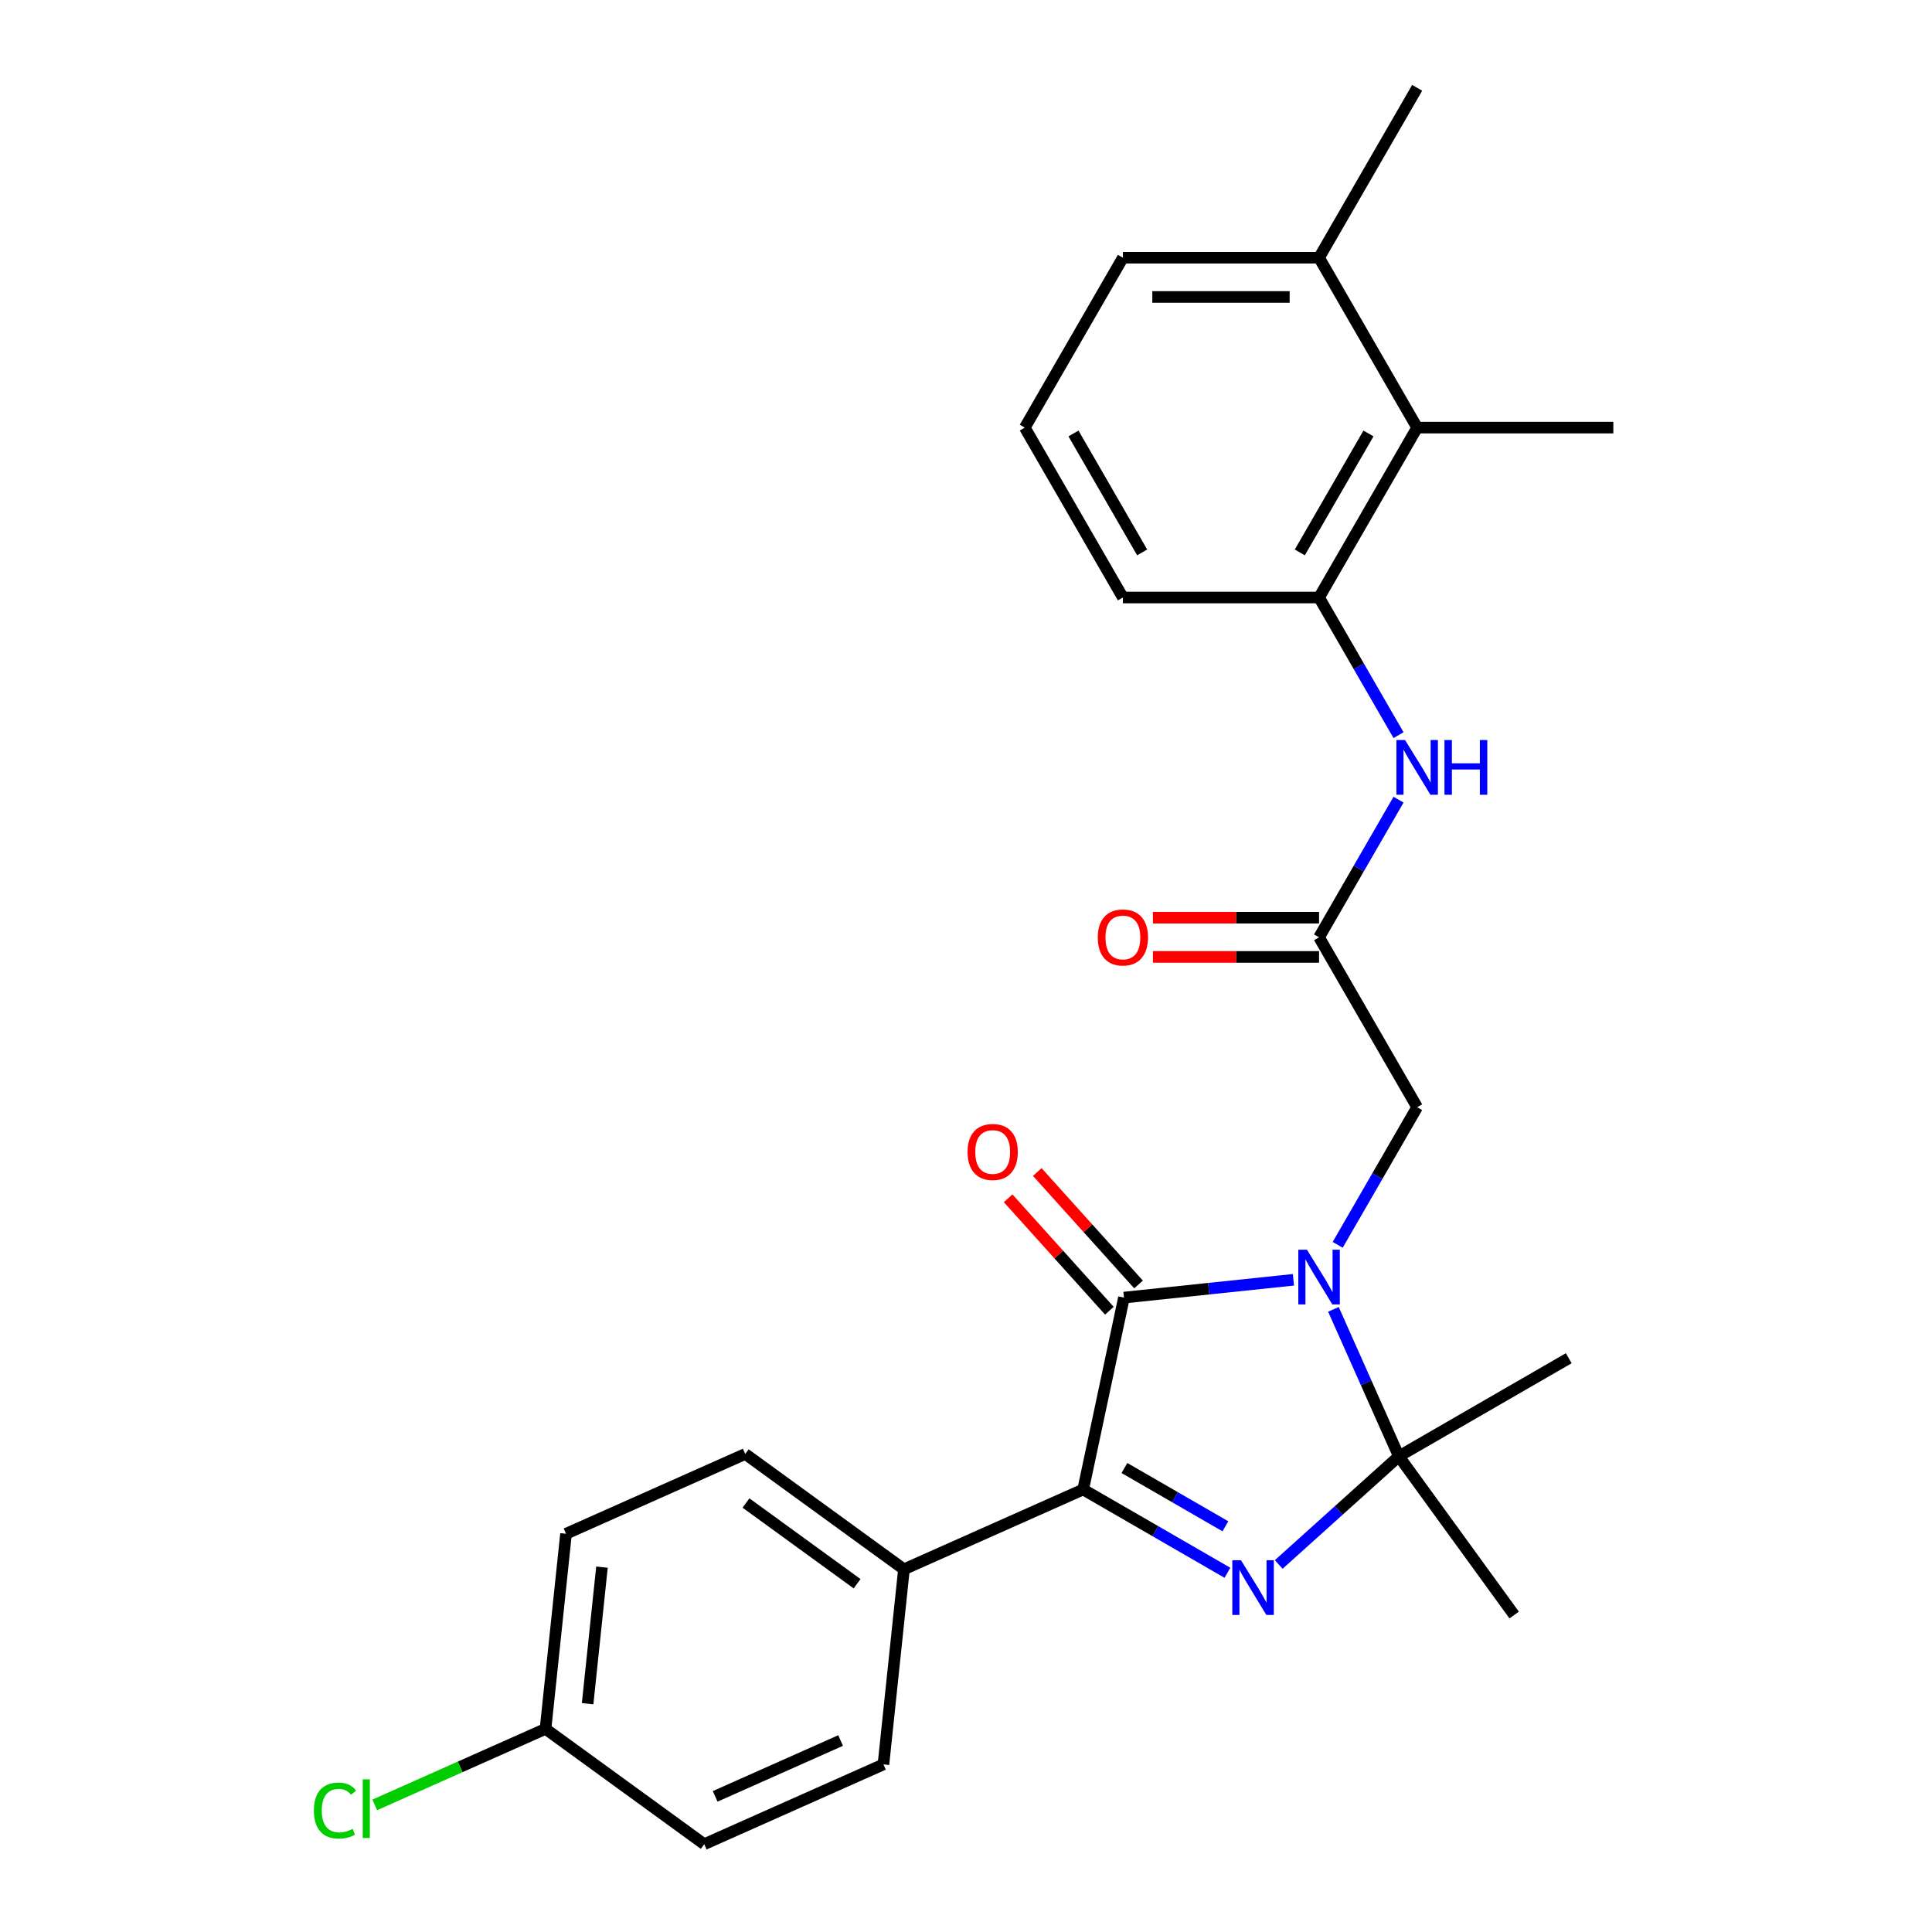<?xml version='1.0' encoding='iso-8859-1'?>
<svg version='1.1' baseProfile='full'
              xmlns='http://www.w3.org/2000/svg'
                      xmlns:rdkit='http://www.rdkit.org/xml'
                      xmlns:xlink='http://www.w3.org/1999/xlink'
                  xml:space='preserve'
width='1000px' height='1000px' viewBox='0 0 1000 1000'>
<!-- END OF HEADER -->
<rect style='opacity:1.0;fill:#FFFFFF;stroke:none' width='1000' height='1000' x='0' y='0'> </rect>
<path class='bond-1' d='M 669.468,662.416 L 625.614,667.026' style='fill:none;fill-rule:evenodd;stroke:#0000FF;stroke-width:6px;stroke-linecap:butt;stroke-linejoin:miter;stroke-opacity:1' />
<path class='bond-1' d='M 625.614,667.026 L 581.76,671.635' style='fill:none;fill-rule:evenodd;stroke:#000000;stroke-width:6px;stroke-linecap:butt;stroke-linejoin:miter;stroke-opacity:1' />
<path class='bond-2' d='M 690.181,677.719 L 707.114,715.752' style='fill:none;fill-rule:evenodd;stroke:#0000FF;stroke-width:6px;stroke-linecap:butt;stroke-linejoin:miter;stroke-opacity:1' />
<path class='bond-2' d='M 707.114,715.752 L 724.047,753.784' style='fill:none;fill-rule:evenodd;stroke:#000000;stroke-width:6px;stroke-linecap:butt;stroke-linejoin:miter;stroke-opacity:1' />
<path class='bond-5' d='M 692.387,644.322 L 712.952,608.702' style='fill:none;fill-rule:evenodd;stroke:#0000FF;stroke-width:6px;stroke-linecap:butt;stroke-linejoin:miter;stroke-opacity:1' />
<path class='bond-5' d='M 712.952,608.702 L 733.517,573.083' style='fill:none;fill-rule:evenodd;stroke:#000000;stroke-width:6px;stroke-linecap:butt;stroke-linejoin:miter;stroke-opacity:1' />
<path class='bond-0' d='M 661.865,809.773 L 692.956,781.778' style='fill:none;fill-rule:evenodd;stroke:#0000FF;stroke-width:6px;stroke-linecap:butt;stroke-linejoin:miter;stroke-opacity:1' />
<path class='bond-0' d='M 692.956,781.778 L 724.047,753.784' style='fill:none;fill-rule:evenodd;stroke:#000000;stroke-width:6px;stroke-linecap:butt;stroke-linejoin:miter;stroke-opacity:1' />
<path class='bond-26' d='M 635.308,814.063 L 597.978,792.51' style='fill:none;fill-rule:evenodd;stroke:#0000FF;stroke-width:6px;stroke-linecap:butt;stroke-linejoin:miter;stroke-opacity:1' />
<path class='bond-26' d='M 597.978,792.51 L 560.649,770.958' style='fill:none;fill-rule:evenodd;stroke:#000000;stroke-width:6px;stroke-linecap:butt;stroke-linejoin:miter;stroke-opacity:1' />
<path class='bond-26' d='M 634.263,790.009 L 608.132,774.923' style='fill:none;fill-rule:evenodd;stroke:#0000FF;stroke-width:6px;stroke-linecap:butt;stroke-linejoin:miter;stroke-opacity:1' />
<path class='bond-26' d='M 608.132,774.923 L 582.002,759.836' style='fill:none;fill-rule:evenodd;stroke:#000000;stroke-width:6px;stroke-linecap:butt;stroke-linejoin:miter;stroke-opacity:1' />
<path class='bond-3' d='M 581.76,671.635 L 560.649,770.958' style='fill:none;fill-rule:evenodd;stroke:#000000;stroke-width:6px;stroke-linecap:butt;stroke-linejoin:miter;stroke-opacity:1' />
<path class='bond-10' d='M 589.306,664.84 L 563.103,635.739' style='fill:none;fill-rule:evenodd;stroke:#000000;stroke-width:6px;stroke-linecap:butt;stroke-linejoin:miter;stroke-opacity:1' />
<path class='bond-10' d='M 563.103,635.739 L 536.9,606.637' style='fill:none;fill-rule:evenodd;stroke:#FF0000;stroke-width:6px;stroke-linecap:butt;stroke-linejoin:miter;stroke-opacity:1' />
<path class='bond-10' d='M 574.214,678.429 L 548.011,649.328' style='fill:none;fill-rule:evenodd;stroke:#000000;stroke-width:6px;stroke-linecap:butt;stroke-linejoin:miter;stroke-opacity:1' />
<path class='bond-10' d='M 548.011,649.328 L 521.808,620.226' style='fill:none;fill-rule:evenodd;stroke:#FF0000;stroke-width:6px;stroke-linecap:butt;stroke-linejoin:miter;stroke-opacity:1' />
<path class='bond-15' d='M 724.047,753.784 L 811.985,703.013' style='fill:none;fill-rule:evenodd;stroke:#000000;stroke-width:6px;stroke-linecap:butt;stroke-linejoin:miter;stroke-opacity:1' />
<path class='bond-16' d='M 724.047,753.784 L 783.732,835.933' style='fill:none;fill-rule:evenodd;stroke:#000000;stroke-width:6px;stroke-linecap:butt;stroke-linejoin:miter;stroke-opacity:1' />
<path class='bond-9' d='M 560.649,770.958 L 467.885,812.259' style='fill:none;fill-rule:evenodd;stroke:#000000;stroke-width:6px;stroke-linecap:butt;stroke-linejoin:miter;stroke-opacity:1' />
<path class='bond-4' d='M 682.746,485.145 L 733.517,573.083' style='fill:none;fill-rule:evenodd;stroke:#000000;stroke-width:6px;stroke-linecap:butt;stroke-linejoin:miter;stroke-opacity:1' />
<path class='bond-6' d='M 682.746,485.145 L 703.311,449.525' style='fill:none;fill-rule:evenodd;stroke:#000000;stroke-width:6px;stroke-linecap:butt;stroke-linejoin:miter;stroke-opacity:1' />
<path class='bond-6' d='M 703.311,449.525 L 723.876,413.905' style='fill:none;fill-rule:evenodd;stroke:#0000FF;stroke-width:6px;stroke-linecap:butt;stroke-linejoin:miter;stroke-opacity:1' />
<path class='bond-11' d='M 682.746,474.99 L 639.744,474.99' style='fill:none;fill-rule:evenodd;stroke:#000000;stroke-width:6px;stroke-linecap:butt;stroke-linejoin:miter;stroke-opacity:1' />
<path class='bond-11' d='M 639.744,474.99 L 596.743,474.99' style='fill:none;fill-rule:evenodd;stroke:#FF0000;stroke-width:6px;stroke-linecap:butt;stroke-linejoin:miter;stroke-opacity:1' />
<path class='bond-11' d='M 682.746,495.299 L 639.744,495.299' style='fill:none;fill-rule:evenodd;stroke:#000000;stroke-width:6px;stroke-linecap:butt;stroke-linejoin:miter;stroke-opacity:1' />
<path class='bond-11' d='M 639.744,495.299 L 596.743,495.299' style='fill:none;fill-rule:evenodd;stroke:#FF0000;stroke-width:6px;stroke-linecap:butt;stroke-linejoin:miter;stroke-opacity:1' />
<path class='bond-7' d='M 723.876,380.508 L 703.311,344.888' style='fill:none;fill-rule:evenodd;stroke:#0000FF;stroke-width:6px;stroke-linecap:butt;stroke-linejoin:miter;stroke-opacity:1' />
<path class='bond-7' d='M 703.311,344.888 L 682.746,309.269' style='fill:none;fill-rule:evenodd;stroke:#000000;stroke-width:6px;stroke-linecap:butt;stroke-linejoin:miter;stroke-opacity:1' />
<path class='bond-8' d='M 682.746,309.269 L 733.517,221.331' style='fill:none;fill-rule:evenodd;stroke:#000000;stroke-width:6px;stroke-linecap:butt;stroke-linejoin:miter;stroke-opacity:1' />
<path class='bond-8' d='M 672.774,285.924 L 708.314,224.367' style='fill:none;fill-rule:evenodd;stroke:#000000;stroke-width:6px;stroke-linecap:butt;stroke-linejoin:miter;stroke-opacity:1' />
<path class='bond-21' d='M 682.746,309.269 L 581.204,309.269' style='fill:none;fill-rule:evenodd;stroke:#000000;stroke-width:6px;stroke-linecap:butt;stroke-linejoin:miter;stroke-opacity:1' />
<path class='bond-12' d='M 733.517,221.331 L 682.746,133.393' style='fill:none;fill-rule:evenodd;stroke:#000000;stroke-width:6px;stroke-linecap:butt;stroke-linejoin:miter;stroke-opacity:1' />
<path class='bond-23' d='M 733.517,221.331 L 835.059,221.331' style='fill:none;fill-rule:evenodd;stroke:#000000;stroke-width:6px;stroke-linecap:butt;stroke-linejoin:miter;stroke-opacity:1' />
<path class='bond-13' d='M 467.885,812.259 L 385.736,752.574' style='fill:none;fill-rule:evenodd;stroke:#000000;stroke-width:6px;stroke-linecap:butt;stroke-linejoin:miter;stroke-opacity:1' />
<path class='bond-13' d='M 443.626,819.736 L 386.121,777.956' style='fill:none;fill-rule:evenodd;stroke:#000000;stroke-width:6px;stroke-linecap:butt;stroke-linejoin:miter;stroke-opacity:1' />
<path class='bond-14' d='M 467.885,812.259 L 457.271,913.245' style='fill:none;fill-rule:evenodd;stroke:#000000;stroke-width:6px;stroke-linecap:butt;stroke-linejoin:miter;stroke-opacity:1' />
<path class='bond-25' d='M 682.746,133.393 L 733.517,45.455' style='fill:none;fill-rule:evenodd;stroke:#000000;stroke-width:6px;stroke-linecap:butt;stroke-linejoin:miter;stroke-opacity:1' />
<path class='bond-28' d='M 682.746,133.393 L 581.204,133.393' style='fill:none;fill-rule:evenodd;stroke:#000000;stroke-width:6px;stroke-linecap:butt;stroke-linejoin:miter;stroke-opacity:1' />
<path class='bond-28' d='M 667.515,153.701 L 596.435,153.701' style='fill:none;fill-rule:evenodd;stroke:#000000;stroke-width:6px;stroke-linecap:butt;stroke-linejoin:miter;stroke-opacity:1' />
<path class='bond-18' d='M 385.736,752.574 L 292.973,793.875' style='fill:none;fill-rule:evenodd;stroke:#000000;stroke-width:6px;stroke-linecap:butt;stroke-linejoin:miter;stroke-opacity:1' />
<path class='bond-19' d='M 457.271,913.245 L 364.508,954.545' style='fill:none;fill-rule:evenodd;stroke:#000000;stroke-width:6px;stroke-linecap:butt;stroke-linejoin:miter;stroke-opacity:1' />
<path class='bond-19' d='M 435.097,900.887 L 370.162,929.798' style='fill:none;fill-rule:evenodd;stroke:#000000;stroke-width:6px;stroke-linecap:butt;stroke-linejoin:miter;stroke-opacity:1' />
<path class='bond-17' d='M 282.359,894.861 L 364.508,954.545' style='fill:none;fill-rule:evenodd;stroke:#000000;stroke-width:6px;stroke-linecap:butt;stroke-linejoin:miter;stroke-opacity:1' />
<path class='bond-20' d='M 282.359,894.861 L 238.166,914.536' style='fill:none;fill-rule:evenodd;stroke:#000000;stroke-width:6px;stroke-linecap:butt;stroke-linejoin:miter;stroke-opacity:1' />
<path class='bond-20' d='M 238.166,914.536 L 193.974,934.212' style='fill:none;fill-rule:evenodd;stroke:#00CC00;stroke-width:6px;stroke-linecap:butt;stroke-linejoin:miter;stroke-opacity:1' />
<path class='bond-27' d='M 282.359,894.861 L 292.973,793.875' style='fill:none;fill-rule:evenodd;stroke:#000000;stroke-width:6px;stroke-linecap:butt;stroke-linejoin:miter;stroke-opacity:1' />
<path class='bond-27' d='M 304.148,881.835 L 311.578,811.145' style='fill:none;fill-rule:evenodd;stroke:#000000;stroke-width:6px;stroke-linecap:butt;stroke-linejoin:miter;stroke-opacity:1' />
<path class='bond-22' d='M 581.204,309.269 L 530.433,221.331' style='fill:none;fill-rule:evenodd;stroke:#000000;stroke-width:6px;stroke-linecap:butt;stroke-linejoin:miter;stroke-opacity:1' />
<path class='bond-22' d='M 591.176,285.924 L 555.636,224.367' style='fill:none;fill-rule:evenodd;stroke:#000000;stroke-width:6px;stroke-linecap:butt;stroke-linejoin:miter;stroke-opacity:1' />
<path class='bond-24' d='M 530.433,221.331 L 581.204,133.393' style='fill:none;fill-rule:evenodd;stroke:#000000;stroke-width:6px;stroke-linecap:butt;stroke-linejoin:miter;stroke-opacity:1' />
<path  class='atom-0' d='M 676.486 646.861
L 685.766 661.861
Q 686.686 663.341, 688.166 666.021
Q 689.646 668.701, 689.726 668.861
L 689.726 646.861
L 693.486 646.861
L 693.486 675.181
L 689.606 675.181
L 679.646 658.781
Q 678.486 656.861, 677.246 654.661
Q 676.046 652.461, 675.686 651.781
L 675.686 675.181
L 672.006 675.181
L 672.006 646.861
L 676.486 646.861
' fill='#0000FF'/>
<path  class='atom-1' d='M 642.327 807.569
L 651.607 822.569
Q 652.527 824.049, 654.007 826.729
Q 655.487 829.409, 655.567 829.569
L 655.567 807.569
L 659.327 807.569
L 659.327 835.889
L 655.447 835.889
L 645.487 819.489
Q 644.327 817.569, 643.087 815.369
Q 641.887 813.169, 641.527 812.489
L 641.527 835.889
L 637.847 835.889
L 637.847 807.569
L 642.327 807.569
' fill='#0000FF'/>
<path  class='atom-7' d='M 727.257 383.047
L 736.537 398.047
Q 737.457 399.527, 738.937 402.207
Q 740.417 404.887, 740.497 405.047
L 740.497 383.047
L 744.257 383.047
L 744.257 411.367
L 740.377 411.367
L 730.417 394.967
Q 729.257 393.047, 728.017 390.847
Q 726.817 388.647, 726.457 387.967
L 726.457 411.367
L 722.777 411.367
L 722.777 383.047
L 727.257 383.047
' fill='#0000FF'/>
<path  class='atom-7' d='M 747.657 383.047
L 751.497 383.047
L 751.497 395.087
L 765.977 395.087
L 765.977 383.047
L 769.817 383.047
L 769.817 411.367
L 765.977 411.367
L 765.977 398.287
L 751.497 398.287
L 751.497 411.367
L 747.657 411.367
L 747.657 383.047
' fill='#0000FF'/>
<path  class='atom-11' d='M 500.815 596.254
Q 500.815 589.454, 504.175 585.654
Q 507.535 581.854, 513.815 581.854
Q 520.095 581.854, 523.455 585.654
Q 526.815 589.454, 526.815 596.254
Q 526.815 603.134, 523.415 607.054
Q 520.015 610.934, 513.815 610.934
Q 507.575 610.934, 504.175 607.054
Q 500.815 603.174, 500.815 596.254
M 513.815 607.734
Q 518.135 607.734, 520.455 604.854
Q 522.815 601.934, 522.815 596.254
Q 522.815 590.694, 520.455 587.894
Q 518.135 585.054, 513.815 585.054
Q 509.495 585.054, 507.135 587.854
Q 504.815 590.654, 504.815 596.254
Q 504.815 601.974, 507.135 604.854
Q 509.495 607.734, 513.815 607.734
' fill='#FF0000'/>
<path  class='atom-12' d='M 568.204 485.225
Q 568.204 478.425, 571.564 474.625
Q 574.924 470.825, 581.204 470.825
Q 587.484 470.825, 590.844 474.625
Q 594.204 478.425, 594.204 485.225
Q 594.204 492.105, 590.804 496.025
Q 587.404 499.905, 581.204 499.905
Q 574.964 499.905, 571.564 496.025
Q 568.204 492.145, 568.204 485.225
M 581.204 496.705
Q 585.524 496.705, 587.844 493.825
Q 590.204 490.905, 590.204 485.225
Q 590.204 479.665, 587.844 476.865
Q 585.524 474.025, 581.204 474.025
Q 576.884 474.025, 574.524 476.825
Q 572.204 479.625, 572.204 485.225
Q 572.204 490.945, 574.524 493.825
Q 576.884 496.705, 581.204 496.705
' fill='#FF0000'/>
<path  class='atom-21' d='M 162.475 937.141
Q 162.475 930.101, 165.755 926.421
Q 169.075 922.701, 175.355 922.701
Q 181.195 922.701, 184.315 926.821
L 181.675 928.981
Q 179.395 925.981, 175.355 925.981
Q 171.075 925.981, 168.795 928.861
Q 166.555 931.701, 166.555 937.141
Q 166.555 942.741, 168.875 945.621
Q 171.235 948.501, 175.795 948.501
Q 178.915 948.501, 182.555 946.621
L 183.675 949.621
Q 182.195 950.581, 179.955 951.141
Q 177.715 951.701, 175.235 951.701
Q 169.075 951.701, 165.755 947.941
Q 162.475 944.181, 162.475 937.141
' fill='#00CC00'/>
<path  class='atom-21' d='M 187.755 920.981
L 191.435 920.981
L 191.435 951.341
L 187.755 951.341
L 187.755 920.981
' fill='#00CC00'/>
</svg>
